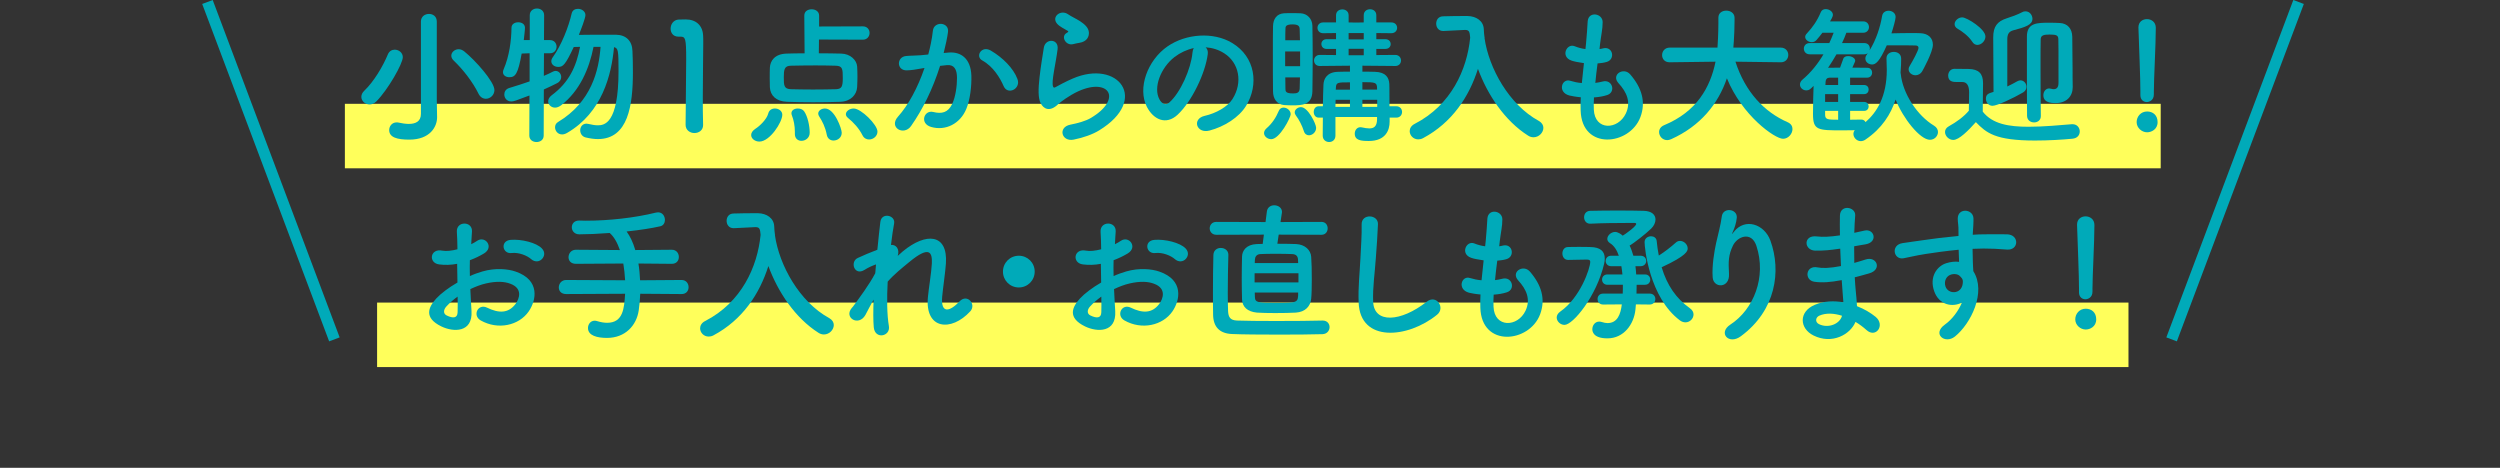 <?xml version="1.0" encoding="UTF-8"?>
<svg id="b" data-name="レイヤー 2" xmlns="http://www.w3.org/2000/svg" width="668" height="125" viewBox="0 0 668 125">
  <rect x="0" y="0" width="668" height="125" fill="#333333" stroke="none"/>
  <defs>
    <style>
      .e {
        fill: #000;
      }

      .e, .f, .g {
        stroke-width: 0px;
      }

      .f {
        fill: #ffff5b;
      }

      .h {
        fill: none;
        stroke: #00aab9;
        stroke-miterlimit: 10;
        stroke-width: 3px;
      }

      .g {
        fill: #00aab9;
      }
    </style>
  </defs>
  <g id="c" data-name="SP_レイアウト">
    <g id="d" data-name="振袖お持ち込み">
      <g>
        <line class="h" x1="580.25" y1="90.68" x2="614.18" y2=".53"/>
        <line class="h" x1="89.35" y1="90.68" x2="55.43" y2=".53"/>
        <rect class="f" x="92.15" y="27.74" width="485.19" height="17.23"/>
        <rect class="f" x="100.76" y="80.85" width="467.97" height="17.23"/>
        <g>
          <path class="g" d="M98.75,27.91c-1.2,0-2.2-.92-2.2-2.04,0-.52.24-1.12.8-1.64,2.52-2.4,4.96-6.48,6.28-9.68.36-.88,1.08-1.28,1.84-1.28,1.08,0,2.16.8,2.16,2,0,1.76-3.96,8.68-7.04,11.8-.6.6-1.24.84-1.84.84ZM116.79,31.27v.08c0,2.52-1.88,5.96-7.44,5.96-3.24,0-5.36-.6-5.36-2.56,0-1.04.76-2.04,1.96-2.04.16,0,.36,0,.52.04.92.2,1.88.36,2.76.36,1.8,0,3.24-.64,3.24-2.68V5.76c0-1.36,1.08-2.04,2.16-2.04s2.08.68,2.08,2.04v20.8l.08,4.72ZM127.83,24.99c-1.48-3.04-4.12-6.44-6.56-8.76-.48-.44-.68-.92-.68-1.36,0-.92.92-1.72,1.96-1.72.48,0,1.04.2,1.52.6,2.92,2.36,8.04,8.08,8.04,10.32,0,1.32-1.12,2.32-2.28,2.32-.76,0-1.52-.4-2-1.4Z"/>
          <path class="g" d="M141.47,25.51c-3.64,1.4-4.24,1.6-4.84,1.6-1.2,0-1.88-.92-1.88-1.88,0-.72.4-1.44,1.32-1.72,1.96-.6,3.76-1.16,5.44-1.76v-7.52l-2.12.08c-1,5.56-1.72,6.32-3.32,6.32-.84,0-1.68-.48-1.68-1.36,0-.24.08-.52.2-.8,1.48-3.44,2.04-7.56,2.08-11.04,0-1,.88-1.48,1.8-1.48s1.8.48,1.8,1.48c0,.72-.32,3.16-.32,3.28h1.6v-6.64c0-1.2.96-1.8,1.92-1.8s1.92.6,1.92,1.8l-.04,6.64h1.6c1.16,0,1.76.88,1.76,1.76s-.6,1.76-1.72,1.76h-1.64l-.04,6.04c.88-.36,1.72-.76,2.48-1.16.24-.12.48-.16.68-.16.84,0,1.48.76,1.48,1.64,0,.6-.32,1.24-1.12,1.64-1.04.56-2.24,1.08-3.52,1.68l-.04,12.32c0,1.16-.96,1.72-1.92,1.72s-1.92-.56-1.92-1.72l.04-10.72ZM158.59,12.52c-1.16,5.88-3.68,11.76-8.64,15.6-.56.44-1.16.64-1.64.64-1.04,0-1.84-.8-1.84-1.68,0-.56.28-1.12.96-1.64,4.6-3.4,6.56-7.64,7.56-12.92l-1.68.04c-2.28,4.84-2.88,5.32-4.16,5.32-.96,0-1.84-.6-1.84-1.52,0-.32.12-.68.4-1.08,2.32-3.2,4.24-8.16,5.04-11.68.2-.88.92-1.24,1.68-1.24.96,0,2,.64,2,1.68,0,.8-1.28,4.12-1.76,5.28,1.88-.04,4.68-.04,7.12-.04h2.8c2.68.04,4.32,1.64,4.4,4.32.08,1.64.12,3.6.12,5.68,0,8.84-1.24,17.88-9.36,17.88-1,0-2.12-.16-3.28-.44-.96-.24-1.44-1.08-1.44-1.92s.56-1.76,1.68-1.76c.16,0,.36.04.56.08.88.2,1.68.36,2.4.36,1.68,0,5.6-.2,5.6-14.48,0-5.52-.08-6.12-1.2-6.4-.68,7.4-3.16,17.48-12.56,22.92-.48.28-.92.4-1.32.4-1.16,0-1.88-.96-1.88-1.92,0-.52.24-1.08.8-1.4,8.92-5.36,10.92-13.8,11.36-20.08h-1.88Z"/>
          <path class="g" d="M185.55,35.55c-1.16,0-2.36-.76-2.36-2.2,0-3.72.16-12.24.16-17.52,0-5.6-.2-6.04-1.56-6.04h-.56c-1.36,0-2.04-1.04-2.04-2.12,0-1.16.72-2.32,2.08-2.44.8-.04,1.12-.04,1.96-.04,2.76,0,4.52,1.64,4.64,4.28.04.52.04,1.24.04,2.12,0,3.2-.12,8.56-.12,14.28,0,2.48,0,5,.08,7.48v.08c0,1.4-1.16,2.12-2.32,2.12Z"/>
          <path class="g" d="M200.71,36.07c0-.56.36-1.16,1.16-1.68,1.08-.68,3-2.48,3.4-4.04.24-.96,1-1.36,1.8-1.36.96,0,1.96.64,1.96,1.68,0,1.96-3.32,7.16-6.12,7.16-1.2,0-2.2-.8-2.2-1.76ZM218.83,10.56l-.04,3.68c2.04,0,4.12.04,5.96.08,2.44.04,4.16,1.72,4.28,3.44.04.8.08,1.72.08,2.68s-.04,1.92-.08,2.84c-.12,2.08-1.8,3.84-4.48,3.92-2.32.08-4.8.12-7.24.12s-4.8-.04-7.04-.12c-2.92-.12-4.44-1.68-4.56-3.88-.04-.84-.04-1.64-.04-2.4,0-1,0-1.96.04-2.84.08-1.8,1.28-3.68,4.48-3.76,1.32-.04,3-.08,4.8-.08l-.08-10.08c0-1.16.96-1.68,1.96-1.68s2,.56,2,1.68v2.92l11.68-.04c1.2,0,1.8.88,1.8,1.76s-.6,1.8-1.8,1.8l-11.72-.04ZM225.19,20.84c0-2.36-.04-3.24-1.88-3.28-1.48-.04-3.36-.08-5.32-.08-2.36,0-4.84.04-6.72.08-1.68.04-1.84,1.04-1.84,3.08,0,2.2.04,3.12,1.88,3.2,1.72.04,3.8.08,5.92.08s4.32-.04,6.16-.08c1.52-.08,1.8-.68,1.8-3ZM214.15,37.63c-.92,0-1.76-.6-1.76-1.8v-.6c0-1.64-.32-3.2-.8-4.4-.08-.2-.12-.4-.12-.56,0-.84.84-1.28,1.72-1.28.64,0,1.32.24,1.68.76.92,1.32,1.48,3.84,1.48,5.72,0,1.4-1.16,2.16-2.2,2.16ZM222.71,37.55c-.8,0-1.6-.48-1.8-1.56-.4-2.08-1.2-3.6-2-4.84-.2-.28-.28-.56-.28-.8,0-.8.88-1.36,1.8-1.36,2.6,0,4.48,5.44,4.48,6.48,0,1.32-1.12,2.08-2.2,2.08ZM232.22,37.27c-.68,0-1.36-.32-1.76-1.12-.92-1.84-2.4-3.44-3.88-4.64-.4-.32-.56-.68-.56-1,0-.8,1-1.52,2.08-1.52,2,0,6.36,4.36,6.36,6.16,0,1.24-1.12,2.12-2.24,2.12Z"/>
          <path class="g" d="M253.47,14.04c3.36-.28,5.92,1.68,6.08,6.16.08,2.8-.32,6.4-1.36,8.92-1.64,3.96-5.56,5.92-9.4,4.8-3.16-.92-1.88-4.6.56-4,2.28.56,3.96.2,5.08-2.16.92-1.96,1.28-4.8,1.28-6.92,0-2.44-.84-3.6-2.68-3.44-.6.04-1.2.12-1.84.2-1.96,6.2-4.64,11.64-7.76,16.08-1.92,2.72-6.08.4-3.48-2.52,2.76-3.08,5.24-7.64,7.08-13l-.48.08c-1.72.32-3.28.56-4.32.56-2.72,0-2.68-3.6-.12-3.84,1.24-.12,2.48-.08,3.92-.2l2-.2c.48-1.76,1-4.12,1.24-6.36.28-2.6,4.36-2.36,4.04.32-.16,1.36-.68,3.76-1.16,5.64l1.32-.12ZM268.18,23.03c-.96-2.2-2.76-5.24-5.72-6.88-1.96-1.08-.2-4.08,2.28-2.64,3.2,1.88,6.04,4.72,7.12,7.6,1,2.64-2.6,4.4-3.68,1.92Z"/>
          <path class="g" d="M286.87,37.31c-3.24.64-4.28-3.32-.88-4,2.08-.4,4.12-1,5.36-1.72,4.4-2.56,5.6-5.32,4.76-6.92-.84-1.6-3.76-2.2-8-.28-2.36,1.08-4.88,2.96-5.36,3.44-2.36,2.28-3.96,1.16-4.68-.24-.72-1.4-.64-3.88-.32-6.8.32-2.92.84-6,1.16-8.04.4-2.56,4.04-2.48,3.68.4-.2,1.68-.64,3.92-.96,5.84-.32,1.96-.52,3.44-.24,4.16.12.32.32.32.68.12.8-.44,2.68-1.48,4.56-2.28,12.08-5.24,20.6,5.56,7.08,13.84-1.68,1.04-4.2,1.96-6.84,2.48ZM286.71,11.8c-1.92.48-3.36-2.08-1.68-3,.2-.12.6-.32.32-.52-.84-.52-2.2-1.16-2.84-1.88-1.72-1.88.92-4,2.92-2.56.72.52,2.08,1.12,3.24,1.88s2.2,1.72,2.28,2.92c.08,1.16-.52,2.48-2.52,2.8-.52.08-1.08.2-1.72.36Z"/>
          <path class="g" d="M322.71,14.48c-.64,5.08-4.24,12.64-8.08,16.2-3.08,2.84-6.44,1.28-8.2-2.16-2.52-4.96.16-12.4,5.52-16.12,4.92-3.4,12.24-3.96,17.28-.92,6.2,3.72,7.2,11.08,3.72,16.8-1.88,3.08-5.8,5.56-9.76,6.6-3.52.92-4.76-3.12-1.32-3.92,3.04-.68,6.12-2.4,7.44-4.48,2.84-4.48,1.76-9.72-2.2-12.24-1.56-1-3.24-1.48-4.96-1.6.44.4.68,1.04.56,1.84ZM313.83,15.24c-3.72,2.88-5.72,8.2-4.04,11.28.6,1.16,1.64,1.76,2.64.88,3-2.64,5.8-9,6.2-13.32.04-.48.16-.92.36-1.24-1.84.4-3.64,1.24-5.16,2.4Z"/>
          <path class="g" d="M337.75,35.55c0-.4.2-.84.64-1.24,1.52-1.32,2.52-2.84,3.32-4.72.24-.6.76-.84,1.28-.84.88,0,1.88.76,1.88,1.76,0,.92-2.96,6.68-5.2,6.68-1,0-1.92-.76-1.92-1.64ZM345.23,28.15c-.72,0-1.44-.04-2.12-.08-1.84-.16-2.96-1.6-2.96-3.68-.04-2.8-.04-6.68-.04-10.32,0-2.64,0-5.16.04-7.04.04-1.96,1-3.36,2.92-3.48.6-.04,1.28-.04,1.92-.04.88,0,1.76,0,2.52.04,1.8.08,3.12,1.48,3.16,3.32.04,2.28.08,5.12.08,7.96,0,3.48-.04,7-.08,9.6-.08,3.68-2.88,3.72-5.44,3.72ZM347.39,13.76h-4v3.92h4v-3.92ZM347.35,10.76c-.04-1.12-.04-2.16-.08-3.04-.04-.84-.52-1.2-1.92-1.2-1.88,0-1.88.64-1.88,1.24-.04.8-.04,1.84-.04,3h3.92ZM343.43,20.68c0,1.16.04,2.24.04,3.08,0,.64.08,1.2,1.92,1.2.88,0,1.8,0,1.88-1.24.04-.88.04-1.92.08-3.04h-3.92ZM348.39,35.03c-.48-1.52-1.32-3.12-2.12-4.16-.2-.28-.32-.56-.32-.84,0-.76.8-1.4,1.68-1.4,1.88,0,4.04,4.52,4.04,5.52,0,1.16-1,2-1.92,2-.56,0-1.12-.32-1.36-1.12ZM371.31,31.43v1.08c0,2.24-1.04,5.16-5.56,5.16-2.08,0-3.76-.16-3.76-1.96,0-.88.56-1.72,1.52-1.72.12,0,.24,0,.36.04.72.16,1.4.28,2,.28,1.24,0,2.04-.52,2.08-2.4v-.64h-11.12v4.96c0,1.16-.84,1.72-1.68,1.72s-1.72-.56-1.72-1.72c0-1.6.04-3.24.04-4.8h-1.08c-.92,0-1.36-.76-1.36-1.52s.44-1.52,1.36-1.52h1.08c.04-2.12.08-4.08.16-5.8.08-1.6,1-3.32,3.84-3.4.96-.04,2.08-.04,3.24-.04v-1.6l-8.04.08h-.04c-1,0-1.52-.72-1.52-1.48,0-.72.52-1.48,1.56-1.48l4.32.04v-1.64h-2.52c-.92,0-1.4-.64-1.4-1.32,0-.64.48-1.28,1.4-1.28h2.52v-1.64l-3.44.04c-1,0-1.52-.72-1.52-1.44s.52-1.44,1.52-1.44h3.44v-1.92c0-1.04.84-1.56,1.68-1.56s1.68.52,1.68,1.56v1.92l1.96.04,2.08-.04v-1.92c0-1.08.84-1.6,1.68-1.6s1.68.52,1.68,1.6v1.92h4c1.04,0,1.56.72,1.56,1.44s-.52,1.44-1.56,1.44l-4-.04v1.64h2.4c.96,0,1.44.64,1.44,1.32,0,.64-.48,1.28-1.44,1.28h-2.4v1.64l5.04-.04c1.04,0,1.56.76,1.56,1.48,0,.76-.52,1.48-1.52,1.48h-.04l-8.76-.08v1.6c1.2,0,2.36,0,3.36.04,2.92.08,3.76,1.56,3.84,3.32,0,.16.04.76.04,5.88h1.8c1.04,0,1.56.76,1.56,1.52s-.52,1.52-1.56,1.52h-1.76ZM360.71,26.67h-3.84c0,.6-.04,1.24-.04,1.88h3.88v-1.88ZM360.71,22c-3.36,0-3.72,0-3.76,1.52l-.04.44h3.8v-1.96ZM364.39,8.84h-4.04v1.68h4.04v-1.68ZM364.39,13.04h-4.04v1.72h4.04v-1.72ZM367.95,23.51c-.04-1.48-.44-1.56-3.92-1.56v2h3.92v-.44ZM367.99,26.67h-3.96v1.88h3.96v-1.88Z"/>
          <path class="g" d="M396.67,10.2c1.16,8,6.52,17.76,14.52,22.12.84.48,1.2,1.16,1.2,1.84,0,1.24-1.16,2.52-2.64,2.52-.44,0-.96-.12-1.44-.44-6.2-3.92-10.84-10.88-13.4-17.84-2.36,7.44-6.88,14.36-14.68,18.52-.44.24-.88.32-1.28.32-1.32,0-2.28-1.08-2.28-2.2,0-.72.4-1.48,1.36-1.96,9.72-5,13.96-14.48,14.8-23-.12-1.52-.24-2.08-1.32-2.08h-.12l-5.68.28h-.12c-1.2,0-1.84-.96-1.84-1.96s.6-1.96,1.88-1.96c1.6-.04,3.4-.08,5.2-.08h1.28c2.4.04,4.28,1.36,4.36,3.52.04.72.08,1.48.2,2.24h.04l-.04.16Z"/>
          <path class="g" d="M425.87,29.27c.24,5.72,6.48,5.48,8.56,1.04,1.4-3,.28-5.64-1.96-8.08-2.08-2.28,1.36-4.4,3.12-2.36,3.12,3.6,4.24,7.4,2.72,11.44-2.88,7.6-15.64,8.92-15.96-1.76-.04-1.12-.04-2.32.04-3.56-1.44-.12-2.56-.36-3.08-.48-3.24-.88-2-4.68.28-3.92.92.28,1.96.52,3.08.6.16-1.76.36-3.52.56-5.32-1.52-.2-2.8-.48-3.32-.68-3.04-1.04-1.28-4.72.84-3.84.88.36,1.88.64,2.88.76.04-.48.12-1,.16-1.48.24-2.52.32-4.04.44-5.92.2-2.8,4-2.16,4,.2,0,1.88-.4,3.4-.68,5.76-.04.48-.12.96-.16,1.44.36-.04.68-.12,1-.2,2.6-.6,3.28,2.96.92,3.64-.8.24-1.6.32-2.44.4-.24,1.8-.44,3.52-.6,5.2.68-.08,1.32-.2,1.92-.36,2.64-.72,3.64,2.8,1.28,3.6-1.08.36-2.32.56-3.56.64-.08,1.16-.08,2.24-.04,3.24Z"/>
          <path class="g" d="M475.83,16.64l-12.12-.16c2.64,8.12,7.68,13.44,14,16.2.88.4,1.24,1.08,1.24,1.8,0,1.24-1.08,2.6-2.52,2.6-2.2,0-10.96-6.2-15-16.16-2.32,6.8-7,12.72-14.92,16.28-.36.16-.72.24-1.04.24-1.28,0-2.16-1.08-2.16-2.16,0-.72.4-1.44,1.36-1.84,8.68-3.6,12.32-10.08,13.72-16.96l-12.24.16h-.04c-1.36,0-2-.96-2-1.92s.68-2,2.04-2h12.76c.24-3.56.24-6.04.24-6.36v-1.64c0-1.28,1.04-1.88,2.12-1.88s2.16.64,2.2,1.84v.88c0,1.88-.08,3.76-.2,5.6l-.12,1.56h12.68c1.32,0,2,1,2,1.96s-.68,1.96-1.96,1.96h-.04Z"/>
          <path class="g" d="M494.35,29.63v2.36c1,0,2,0,3-.04.56,0,.92.28,1.12.68,3-2.6,5.68-6.8,5.68-13.96,0-.92-.04-2.08-.08-3v-.12c0-1.12.96-1.68,1.96-1.68s1.96.56,1.96,1.8c0,1.04-.04,2.36-.16,3.68v.12c0,.08.04.12.04.2.52,5.32,4.4,11.2,8.92,13.92.72.44,1.04,1.08,1.04,1.68,0,1.04-.88,2.08-2.16,2.08-2.6,0-7.2-5.72-9.16-10.76-1.28,3.92-3.64,7.72-8.08,10.72-.4.28-.84.4-1.24.4-1.08,0-1.96-.96-1.96-1.92,0-.36.12-.68.36-1-1.04,0-2.12.04-3.2.04-6.72,0-7.96,0-7.96-4.4,0-2.32.08-5.28.16-7.48-.96.96-1.2,1.2-1.96,1.2-.92,0-1.68-.72-1.68-1.56,0-.44.2-.92.68-1.32,2.28-1.92,4.12-4.24,5.6-6.76h-3.68c-1.04,0-1.56-.76-1.56-1.52,0-.72.52-1.48,1.56-1.48h5.24c.44-.92.8-1.84,1.16-2.76h-3c-.48.64-1,1.28-1.56,1.92-.36.44-.84.6-1.28.6-.88,0-1.76-.64-1.76-1.4,0-.28.12-.6.4-.88,1.64-1.76,2.8-3.44,3.76-5.72.24-.6.76-.84,1.32-.84.92,0,1.92.64,1.92,1.52,0,.16,0,.52-.76,1.76h8.84c1.04,0,1.56.76,1.56,1.52s-.52,1.52-1.56,1.52h-4.48c-.32.92-.72,1.84-1.16,2.76h5.96c1,0,1.48.72,1.48,1.48,0,.16-.04.32-.08.48,1.76-2.84,2.84-6.2,3.36-9.24.16-.92.92-1.36,1.72-1.36.92,0,1.88.6,1.88,1.68,0,.64-.64,2.96-1.12,4.36,1.72-.04,3.56-.08,5.36-.08.8,0,1.6,0,2.36.04,2.12.08,3.36,1.28,3.36,3.08,0,1.96-2.6,6.64-2.8,7-.48.84-1.2,1.16-1.84,1.16-.96,0-1.84-.68-1.84-1.6,0-.32.12-.64.32-.96.72-1.16,2.32-4.08,2.32-4.76,0-.36-.24-.64-.8-.64-1.2-.04-3.28-.04-5.28-.04h-2.4c-1.96,4.44-3,5.12-3.92,5.12s-1.8-.64-1.8-1.56c0-.32.08-.68.36-1.04.12-.16.2-.28.28-.44-.24.2-.52.32-.92.32h-7.44c-.68,1.2-1.44,2.4-2.24,3.6,1,0,2.08-.04,3.2-.04.24-.6.48-1.28.84-2.32.16-.56.72-.76,1.32-.76.88,0,1.88.48,1.88,1.24,0,.12,0,.2-.76,1.84,1.48,0,2.84.04,4,.04.84,0,1.28.64,1.28,1.32,0,.64-.44,1.32-1.32,1.32h-4.56v1.96h3.72c.84,0,1.24.6,1.24,1.2,0,.64-.4,1.24-1.24,1.24h-3.72v2.08h3.72c.84,0,1.24.6,1.24,1.2s-.4,1.2-1.24,1.2h-3.72ZM491.15,25.15h-3.48v2.08h3.48v-2.08ZM491.15,29.63h-3.48v1c0,1.32.68,1.36,3.48,1.36v-2.36ZM491.15,20.76h-2.32c-.56,0-1,.32-1.04,1.2l-.04.76h3.4v-1.96Z"/>
          <path class="g" d="M521.91,37.39c-1.16,0-2.2-1.04-2.2-2.12,0-.56.28-1.12,1-1.52,2.16-1.2,4-2.56,5.36-4.16.04-1.8.08-3.36.08-4.88q0-2.8-1.84-2.8h-1.56c-.76,0-2.2-.04-2.2-1.72,0-.88.6-1.8,1.68-1.8,1.44,0,2.56,0,3.88.04,2.56.08,3.76,1.2,3.76,3.76,0,2.32-.08,5.08-.08,7.64,2.6,3.32,6.96,4.04,12.24,4.04,4.08,0,8.52-.44,11.56-.68h.2c1.24,0,1.92.96,1.92,1.92s-.6,1.84-2,1.96c-2.52.24-6.24.48-9.96.48-10.64,0-13-2.04-15.8-4.92-2,2.24-4.48,4.76-6.04,4.76ZM526.99,11.16c-1.04-1.6-2.8-2.84-3.92-3.48-.56-.32-.8-.76-.8-1.24,0-.88.96-1.8,2.04-1.8,1.2,0,6.2,3.08,6.2,5.12,0,1.16-1.08,2.24-2.16,2.24-.48,0-1-.24-1.36-.84ZM536.35,23.11c.92-.44,1.84-.92,2.68-1.4.28-.16.6-.24.84-.24.92,0,1.6.84,1.6,1.72,0,.56-.24,1.12-.92,1.52-2.6,1.52-6.92,3.56-8.16,3.56-1.08,0-1.76-.96-1.76-1.88,0-1.24.72-1.44,2.04-1.84,0-3.68-.08-13.84-.08-14.28v-.32c0-2.84,1.08-4.24,3.56-5.04,1.4-.44,2.92-1,4.24-1.68.28-.16.6-.2.84-.2,1.08,0,1.84,1,1.84,2,0,1.6-1.92,2.24-5.16,3.08-1.2.32-1.56,1.16-1.56,2.36v12.64ZM545.31,31.03c0,1.12-.88,1.68-1.8,1.68s-1.84-.56-1.88-1.72c-.04-2.72-.04-9.84-.04-15.44v-5.76c0-3.68,2.64-3.72,6.08-3.72,1.04,0,2.08.04,2.76.08,2,.12,3.24,1.48,3.28,3.68.04,1.56.08,7.24.08,8.56,0,1.44,0,3.64.04,4.8v.08c0,2.48-1.64,4.28-4.64,4.28-2.84,0-3.2-1.2-3.2-2.12s.6-1.8,1.56-1.8c.16,0,.32.04.48.08.24.08.52.12.72.12.72,0,1.28-.4,1.28-1.68,0-9.44,0-10.2-.04-11.6,0-1.08-.44-1.32-2.32-1.32-1.6,0-2.4.2-2.4,1.32-.04,1.6-.04,4.44-.04,7.56,0,5.04.04,10.72.08,12.88v.04Z"/>
          <path class="g" d="M573.71,35.35c-1.44,0-2.8-1.2-2.8-2.72,0-1.44,1.08-2.84,2.8-2.84,1.56,0,2.8,1,2.8,2.84,0,1.96-1.68,2.72-2.8,2.72ZM571.91,25.43v-1.08c0-3.52-.32-10.76-.52-16.92v-.12c0-1.48,1.12-2.2,2.28-2.2s2.36.76,2.36,2.32c0,4.68-.52,13.36-.52,17.04v.68c.04,1.76-1.36,2.12-1.88,2.12-.88,0-1.72-.6-1.72-1.84Z"/>
          <path class="g" d="M125.99,83.17c.32,5.72-4.8,5.64-8.08,4.04-4.76-2.32-3.44-5.16-1.32-7.48,1.24-1.32,3.28-2.88,5.64-4.24-.04-1.68-.08-3.4-.08-5-1.64.32-3.28.36-4.8.16-2.96-.36-2.48-4.36.84-3.68,1,.2,2.48.04,4.04-.36,0-1.88-.08-3.16-.16-4.68-.16-2.96,4.24-2.88,4.04-.04-.08.88-.12,2.16-.2,3.36.6-.28,1.12-.6,1.6-.92,2.16-1.44,4.6,1.72,1.8,3.4-1.2.72-2.48,1.32-3.76,1.8-.04,1.24-.04,2.72,0,4.24,1.12-.52,2.28-.92,3.36-1.24,3.44-1,6.84-.68,8.88.04,6.6,2.28,5.52,7.68,3.48,10.64-2.6,3.76-8.2,5.04-12.84,2.4-2.28-1.32-.72-4.6,1.72-3.4,3.12,1.52,5.68,1.56,7.6-1,.96-1.28,2.08-4.12-1.4-5.4-1.56-.6-3.68-.72-6.48-.08-1.44.32-2.84.88-4.2,1.52.08,2.12.24,4.2.32,5.92ZM119.27,81.89c-.84.92-.84,1.96.08,2.4,1.72.84,2.88.72,2.92-.84.04-1.08.04-2.56,0-4.2-1.16.84-2.16,1.72-3,2.64ZM141.94,69.25c-1.04-.92-3.24-1.88-5.28-1.64-2.44.28-3.08-3.28-.2-3.52,2.88-.24,6.88.76,8.32,2.28.96,1,.72,2.12.04,2.84-.68.72-1.88.92-2.88.04Z"/>
          <path class="g" d="M171.07,78.49c-.04,1.44-.2,2.92-.4,4.44-.6,4.08-3.64,7.36-8.48,7.36-2.6,0-5.08-.6-5.08-2.64,0-1,.68-1.96,1.8-1.96.2,0,.44.04.68.12.92.28,1.8.44,2.64.44,4.32,0,4.56-3.96,4.8-7.76l-15.76.08c-1.36,0-1.96-.88-1.96-1.76,0-1,.72-2,1.96-2l15.76.08c-.08-1.52-.24-3.04-.48-4.48l-12.68.08c-1.36,0-1.96-.88-1.96-1.76,0-1,.72-2,1.96-2l11.76.08c-.68-2-1.6-3.6-2.72-4.56-3.12.24-6.04.36-8.12.36-1.32,0-2-.96-2-1.88s.64-1.8,1.92-1.8h.04c.56,0,1.16.04,1.76.04,6.16,0,13.08-.76,18.72-2.16.2-.04.4-.08.6-.08,1.2,0,1.84,1.04,1.84,2.04,0,.76-.4,1.48-1.2,1.68-2.24.52-5.56,1.04-9.04,1.4.88,1.2,1.72,2.88,2.32,4.96l9.76-.08c1.24,0,1.88.96,1.88,1.92s-.6,1.84-1.88,1.84l-8.92-.08c.24,1.4.36,2.92.44,4.48l11.08-.08c1.24,0,1.88.96,1.88,1.92s-.6,1.84-1.88,1.84l-11.04-.08Z"/>
          <path class="g" d="M207.07,62.89c1.16,8,6.52,17.76,14.52,22.12.84.48,1.2,1.16,1.2,1.84,0,1.24-1.16,2.52-2.64,2.52-.44,0-.96-.12-1.44-.44-6.2-3.92-10.84-10.88-13.4-17.84-2.36,7.44-6.88,14.36-14.68,18.52-.44.24-.88.32-1.28.32-1.32,0-2.28-1.08-2.28-2.2,0-.72.4-1.48,1.36-1.96,9.72-5,13.96-14.48,14.8-23-.12-1.52-.24-2.08-1.32-2.08h-.12l-5.68.28h-.12c-1.2,0-1.84-.96-1.84-1.96s.6-1.96,1.88-1.96c1.6-.04,3.4-.08,5.2-.08h1.28c2.4.04,4.28,1.36,4.36,3.52.04.72.08,1.48.2,2.24h.04l-.04.16Z"/>
          <path class="g" d="M231.23,84.17c-1.8,3.16-5.84.72-3.64-1.88.12-.16.24-.28.32-.36,1.76-2.4,4.36-5.88,5.96-8.92.08-.8.12-1.56.2-2.36-.92.32-2.04.8-3.04,1.44-2.76,1.76-4-2.16-1.84-3.16,1.44-.68,3.36-1.48,5.24-2.2.28-3,.6-5.68.8-7.44.32-2.64,4.08-1.8,3.68.4-.28,1.44-.56,3.44-.84,5.76,1.28-.16,2.4,1.04,1.8,2.92.48-.44.96-.88,1.4-1.24,6.2-5.08,12-4.72,11.48,3.24-.16,2.4-.8,6.64-1,8.92-.4,4.56,1.96,4.08,4.64,1.24,2.04-2.16,4.56.76,2.88,2.64-5.08,5.56-12.24,4.92-11.32-3.92.2-2.12.92-6.44,1.04-8.84.12-2.84-.48-5-6.08-.36-1.92,1.6-3.8,3.04-5.72,5.2-.24,4.44-.2,8.84.32,11.88.48,2.76-3.72,3.68-4.04.32-.16-1.76-.16-4.4-.04-7.4-.84,1.44-1.56,2.96-2.2,4.12Z"/>
          <path class="g" d="M272.23,76.81c-2.36,0-4.24-1.88-4.24-4.24s1.88-4.24,4.24-4.24,4.24,1.88,4.24,4.24-1.88,4.24-4.24,4.24Z"/>
          <path class="g" d="M297.99,83.17c.32,5.72-4.8,5.64-8.08,4.04-4.76-2.32-3.44-5.16-1.32-7.48,1.24-1.32,3.28-2.88,5.64-4.24-.04-1.68-.08-3.4-.08-5-1.64.32-3.28.36-4.8.16-2.96-.36-2.48-4.36.84-3.68,1,.2,2.48.04,4.04-.36,0-1.88-.08-3.16-.16-4.68-.16-2.96,4.24-2.88,4.04-.04-.08.88-.12,2.16-.2,3.36.6-.28,1.12-.6,1.6-.92,2.16-1.44,4.6,1.72,1.8,3.4-1.2.72-2.48,1.32-3.76,1.8-.04,1.24-.04,2.72,0,4.24,1.12-.52,2.28-.92,3.36-1.24,3.44-1,6.84-.68,8.88.04,6.6,2.28,5.52,7.68,3.48,10.64-2.6,3.76-8.2,5.04-12.84,2.4-2.28-1.32-.72-4.6,1.72-3.4,3.12,1.52,5.68,1.56,7.6-1,.96-1.28,2.08-4.12-1.4-5.4-1.56-.6-3.68-.72-6.48-.08-1.44.32-2.84.88-4.2,1.52.08,2.12.24,4.2.32,5.92ZM291.27,81.89c-.84.92-.84,1.96.08,2.4,1.72.84,2.88.72,2.92-.84.04-1.08.04-2.56,0-4.2-1.16.84-2.16,1.72-3,2.64ZM313.94,69.25c-1.04-.92-3.24-1.88-5.28-1.64-2.44.28-3.08-3.28-.2-3.52,2.88-.24,6.88.76,8.32,2.28.96,1,.72,2.12.04,2.84-.68.72-1.88.92-2.88.04Z"/>
          <path class="g" d="M341.67,62.69l-.36,2.44c1.96,0,3.92.04,5,.08,2.48.12,3.92,1.68,4.04,3.4.12,1.44.16,3.8.16,6.04,0,2.08-.04,4.04-.16,5.2-.2,1.92-1.52,3.52-4.12,3.68-1.4.08-3.48.12-5.52.12-1.84,0-3.64-.04-4.84-.12-2.6-.24-3.92-1.56-4-3.52-.04-1.72-.08-3.64-.08-5.6s.04-3.96.08-5.84c.04-1.6,1.12-3.24,3.96-3.36.4,0,.92-.04,1.56-.04l.32-2.48-12.72.04c-1.16,0-1.76-.88-1.76-1.72s.6-1.72,1.76-1.72l13.16.04.36-2.84c.16-1.12,1.04-1.64,1.96-1.64,1.04,0,2.08.64,2.08,1.8,0,.08-.04.16-.04.28l-.36,2.4,10.96-.04c1.08,0,1.64.84,1.64,1.72s-.56,1.72-1.64,1.72l-11.44-.04ZM353.34,89.29c-2.64.08-7.04.12-11.52.12-4.96,0-10-.04-12.6-.16-3.28-.12-5.04-1.84-5.08-5.2-.04-1.92-.04-4.12-.04-6.36,0-3.2.04-6.56.12-9.56.04-1.28,1-1.88,1.96-1.88,1.04,0,2.04.64,2.04,1.8v.08c-.08,2.84-.16,6.72-.16,10.12,0,1.8.04,3.48.08,4.84.08,1.6.52,2.48,2.4,2.56,2.16.08,6.2.12,10.36.12,4.8,0,9.8-.04,12.44-.12h.08c1.24,0,1.84.88,1.84,1.76s-.64,1.84-1.92,1.88ZM346.95,73.01h-11.72v2.44h11.72v-2.44ZM346.83,69.37c-.04-.92-.52-1.44-1.56-1.48-.92-.04-2.72-.08-4.44-.08s-3.36.04-4.04.08c-1.04.04-1.44.72-1.48,1.48l-.04.92h11.6l-.04-.92ZM335.27,78.17l.04,1.24c.04,1.48,1,1.52,5.68,1.52,5.8,0,5.88-.04,5.88-2.76h-11.6Z"/>
          <path class="g" d="M363.03,80.81c-.16-4.2.28-7.6.48-11.84.12-2.6.4-6.52.32-9-.08-2.96,4.44-2.72,4.36-.08-.08,2.52-.36,6.32-.56,9-.28,4.24-.88,7.88-.72,11.76.24,5.84,7.36,5.44,14.32-.04,2.6-2.04,5.04,1.64,2.76,3.48-7.8,6.36-20.6,7.52-20.96-3.28Z"/>
          <path class="g" d="M399.07,81.97c.24,5.72,6.48,5.48,8.56,1.04,1.4-3,.28-5.64-1.96-8.08-2.08-2.28,1.36-4.4,3.12-2.36,3.12,3.6,4.24,7.4,2.72,11.44-2.88,7.6-15.64,8.92-15.96-1.76-.04-1.12-.04-2.32.04-3.56-1.44-.12-2.56-.36-3.08-.48-3.24-.88-2-4.68.28-3.92.92.28,1.96.52,3.08.6.16-1.76.36-3.52.56-5.32-1.52-.2-2.8-.48-3.32-.68-3.04-1.04-1.28-4.72.84-3.84.88.36,1.88.64,2.88.76.04-.48.12-1,.16-1.48.24-2.52.32-4.04.44-5.92.2-2.8,4-2.16,4,.2,0,1.88-.4,3.4-.68,5.76-.04.48-.12.96-.16,1.44.36-.04.68-.12,1-.2,2.6-.6,3.28,2.96.92,3.64-.8.24-1.6.32-2.44.4-.24,1.8-.44,3.52-.6,5.2.68-.08,1.32-.2,1.92-.36,2.64-.72,3.64,2.8,1.28,3.6-1.08.36-2.32.56-3.56.64-.08,1.16-.08,2.24-.04,3.24Z"/>
          <path class="g" d="M418.99,69.45c-1,0-1.52-.84-1.52-1.72s.52-1.72,1.48-1.72c.76-.04,1.84-.04,2.96-.04s2.24,0,3.04.04c2.68.04,3.84,1.16,3.84,3.04,0,.44-.04.88-.16,1.4-2.04,8.72-8.32,16.36-10.6,16.36-1.12,0-2.08-.96-2.08-1.96,0-.56.28-1.12.96-1.6,5.36-3.72,8-11.6,8-13.28,0-.56-.52-.6-.8-.6h-.76c-1.24,0-3.04.04-4.32.08h-.04ZM437.11,81.33c-.04.44-.08.92-.12,1.4-.4,3.92-3.12,7.68-7.48,7.68-3.84,0-4.04-1.88-4.04-2.44,0-1.04.72-2.04,1.84-2.04.2,0,.44.04.72.12.52.16,1,.28,1.48.28,2.68,0,3.52-2.36,3.84-5l-5,.04c-1,0-1.48-.72-1.48-1.48,0-.72.48-1.44,1.48-1.44h5.24c.04-.76.04-1.56.04-2.36h-4.12c-.96,0-1.44-.68-1.44-1.4,0-.68.48-1.36,1.44-1.36h4c-.08-.76-.16-1.52-.28-2.2h-2.72c-.96,0-1.48-.72-1.48-1.4,0-.72.52-1.4,1.48-1.4h2.04c-.52-1.56-1.32-2.72-2.36-3.36-.48-.32-.72-.72-.72-1.12,0-.92,1-1.88,2.12-1.88.64,0,1.56.56,2,1,.64-.36,3.6-2.48,3.6-3.12,0-.16-.12-.28-.4-.28h-1.76c-2.68,0-7.24.04-10.04.2h-.12c-1.04,0-1.6-.84-1.6-1.72s.56-1.72,1.68-1.72c1.88-.04,4.64-.08,7.36-.08s5.28.04,6.84.08c2.28.04,3.2,1.12,3.2,2.32,0,.84-.44,1.72-1.12,2.4-1.68,1.64-4.68,3.88-5.52,4.4-.08.04-.2.12-.28.16.4.8.72,1.72,1,2.72h1.92c1,0,1.52.68,1.52,1.4,0,.68-.52,1.4-1.52,1.4h-1.36c.08.68.16,1.44.2,2.2h2.36c.92,0,1.4.68,1.4,1.36,0,.72-.48,1.4-1.4,1.4h-2.24c0,.76,0,1.56-.04,2.36h3.52c1,0,1.52.72,1.52,1.44,0,.76-.52,1.48-1.52,1.48l-3.68-.04ZM451.55,82.37c.68.48.96,1.08.96,1.64,0,1.12-.96,2.12-2.16,2.12-.48,0-1-.16-1.48-.52-8.16-6.12-9.44-19.36-9.44-20.92,0-1,.88-1.56,1.72-1.56.72,0,1.44.4,1.52,1.28.12,1.36.32,2.64.56,3.88,1.56-1,3.08-2.16,4.56-3.48.36-.32.72-.44,1.12-.44,1.04,0,2.04.96,2.04,2,0,.68-.2,1.92-6.96,5.04,1.44,4.8,3.84,8.32,7.56,10.96Z"/>
          <path class="g" d="M462.35,86.73c6.2-4.04,9.72-12.68,6.96-21.04-1.32-4-5.12-2.52-6.28-.04-1.16,2.44-1.24,4.08-1.04,7.56.2,3.88-4.12,3.84-4.36.96-.24-3.16.44-7,.92-9.24.44-2.04,1.2-4.68,1.52-7.12.32-2.52,4.2-2.04,4,.36-.12,1.36-.6,2.76-1.04,3.72-.52,1.08-.12.56.28.04,2.92-3.76,8.12-2.12,9.76,2.4,2.92,8.08,1.48,18.6-7.92,25.52-3.24,2.4-6.16-.92-2.8-3.12Z"/>
          <path class="g" d="M491.31,66.49c-2.08.32-4.08.52-6.28.48-3.08-.08-3.24-4.24.4-3.8,1.64.2,3.48.12,6.2-.28-.04-2.12-.04-4,0-5.28.08-3.08,4.24-2.36,4.08-.04-.12,1.44-.2,3.04-.24,4.64.84-.16,1.76-.4,2.72-.6,2.64-.6,3.72,3.12.24,3.68-1.08.16-2.08.36-3,.52,0,1.48,0,2.96.04,4.44.96-.28,1.96-.56,3.04-.92,2.96-.96,4.48,2.72.92,3.72-1.4.4-2.68.76-3.84,1.04.08,1.36.16,2.6.28,3.76.12,1.08.24,2.52.32,3.96,2,.76,3.72,1.84,4.96,2.84,2.68,2.2.08,5.84-2.44,3.52-.84-.76-1.84-1.52-2.92-2.16-1.4,3.4-6.28,6.08-11.2,3.64-3.8-1.88-4.04-6.36.32-8.2,2.44-1.04,5.12-1.12,7.64-.68-.04-.84-.12-1.68-.2-2.6-.08-.96-.16-2.08-.24-3.32-3.16.6-5.28.72-7.28.44-2.84-.4-2.36-4.52.84-3.84,1.16.24,3.16.24,6.24-.36-.08-1.52-.16-3.08-.2-4.64l-.4.04ZM486.15,84.33c-1.04.44-1.24,1.72-.12,2.28,2.44,1.2,5.56,0,6.16-2.24-2.16-.68-4.28-.8-6.04-.04Z"/>
          <path class="g" d="M516.83,77.85c-1.4-3.88.76-6.76,3.2-7.52,1.16-.36,2.36-.52,3.44-.36-.04-.88-.08-2.08-.12-3.24-3.36.32-6.68.8-8.76,1.12-2.88.44-4.76.96-5.96,1.16-2.68.48-3.48-3.52-.32-4.04,1.6-.28,4.2-.56,5.88-.84,2-.32,5.6-.76,9.12-1.08v-.72c.04-2.48-.2-2.64-.2-3.92,0-2.92,4.04-2.64,4.2-.12.04.92-.08,2.76-.16,3.84,0,.2-.04.4-.04.6,1.16-.08,2.2-.12,3.08-.12,1.96,0,3.36-.04,6.08,0,3.36.08,3.2,4.32,0,4.08-2.84-.24-3.8-.24-6.28-.28-.92,0-1.88.04-2.92.08.04,1.28.08,2.52.08,3.68,0,.56.08,1.4.12,2.28,3.56,5.6-.68,14.08-4.92,17.48-2.68,2.12-6.16-.72-2.68-3.2,1.92-1.36,3.6-3.6,4.56-5.88-2.64,1.36-6.12.6-7.4-3ZM523.55,73.65c-.56-.48-1.72-.56-2.56-.16-.96.44-1.6,1.68-1.16,3.04.72,2.16,4.2,2.16,4.6-.68.12-.84,0-1.2-.24-1.52-.2-.24-.4-.48-.64-.68Z"/>
          <path class="g" d="M557.31,88.05c-1.44,0-2.8-1.2-2.8-2.72,0-1.44,1.08-2.84,2.8-2.84,1.56,0,2.8,1,2.8,2.84,0,1.96-1.68,2.72-2.8,2.72ZM555.51,78.13v-1.08c0-3.52-.32-10.76-.52-16.92v-.12c0-1.48,1.12-2.2,2.28-2.2s2.36.76,2.36,2.32c0,4.68-.52,13.36-.52,17.04v.68c.04,1.76-1.36,2.12-1.88,2.12-.88,0-1.72-.6-1.72-1.84Z"/>
        </g>
      </g>
    </g>
  </g>
</svg>